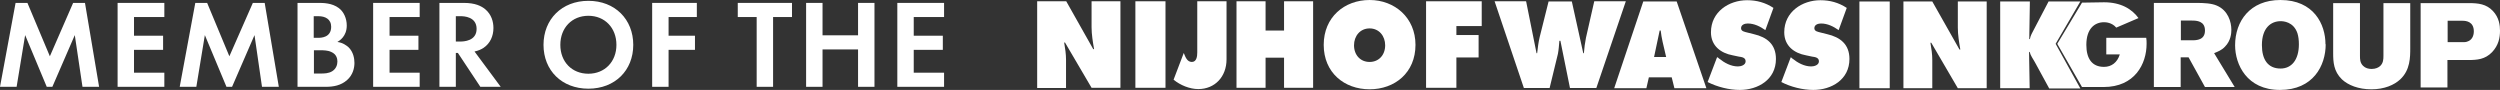 <?xml version="1.0"?>
<svg xmlns="http://www.w3.org/2000/svg" width="417" height="15" viewBox="0 0 417 15"><rect x="0" y="0" width="417" height="15" fill="#333333" stroke="none"/><g fill="#FFF"><polygon points="2.599 .485 4.574 .485 8.317 9.388 12.198 .485 14.174 .485 16.53 14.48 13.758 14.48 12.476 5.855 8.733 14.48 7.797 14.48 4.193 5.855 2.772 14.48 0 14.48"/><polygon points="27.412 2.841 22.352 2.841 22.352 5.958 27.204 5.958 27.204 8.314 22.352 8.314 22.352 12.125 27.412 12.125 27.412 14.48 19.615 14.48 19.615 .485 27.412 .485"/><polygon points="32.575 .485 34.551 .485 38.259 9.388 42.175 .485 44.15 .485 46.507 14.48 43.7 14.48 42.452 5.855 38.709 14.48 37.774 14.48 34.17 5.855 32.749 14.48 29.976 14.48"/><path d="M53.091,0.485 C53.888,0.485 55.378,0.485 56.522,1.351 C57.354,1.975 57.839,3.083 57.839,4.261 C57.839,6.062 56.626,6.79 56.279,6.998 C57.215,7.136 57.735,7.552 58.116,7.864 C58.948,8.661 59.121,9.769 59.121,10.497 C59.121,11.328 58.878,12.471 57.908,13.337 C56.868,14.273 55.586,14.48 54.339,14.48 L49.626,14.48 L49.626,0.485 L53.091,0.485 L53.091,0.485 Z M52.363,6.305 L53.126,6.305 C53.542,6.305 55.24,6.27 55.24,4.469 C55.24,3.187 54.235,2.702 53.126,2.702 L52.329,2.702 L52.329,6.305 L52.363,6.305 Z M52.363,12.263 L53.542,12.263 C54.061,12.263 54.789,12.263 55.413,11.882 C56.071,11.467 56.279,10.808 56.279,10.254 C56.279,9.804 56.141,9.042 55.24,8.661 C54.65,8.383 53.957,8.383 53.368,8.383 L52.363,8.383 L52.363,12.263 Z"/><polygon points="70.002 2.841 64.978 2.841 64.978 5.958 69.795 5.958 69.795 8.314 64.978 8.314 64.978 12.125 70.002 12.125 70.002 14.48 62.24 14.48 62.24 .485 70.002 .485"/><path d="M77.349.485C79.29.485 80.26 1.005 80.919 1.524 81.993 2.425 82.305 3.637 82.305 4.677 82.305 6.028 81.75 7.24 80.676 7.968 80.33 8.21 79.81 8.453 79.151 8.591L83.518 14.48 80.122 14.48 76.379 8.834 76.032 8.834 76.032 14.48 73.295 14.48 73.295.485 77.349.485ZM76.032 6.928 76.795 6.928C77.315 6.928 79.498 6.859 79.498 4.815 79.498 2.771 77.349 2.702 76.864 2.702L76.032 2.702 76.032 6.928ZM105.628 7.483C105.628 11.744 102.578 14.792 98.142 14.792 93.706 14.792 90.657 11.744 90.657 7.483 90.657 3.222 93.706.139 98.142.139 102.578.139 105.628 3.222 105.628 7.483M102.82 7.483C102.82 4.642 100.88 2.633 98.142 2.633 95.404 2.633 93.464 4.642 93.464 7.483 93.464 10.323 95.404 12.298 98.142 12.298 100.88 12.298 102.82 10.289 102.82 7.483"/><polygon points="116.232 2.841 111.519 2.841 111.519 5.958 115.92 5.958 115.92 8.314 111.519 8.314 111.519 14.48 108.781 14.48 108.781 .485 116.232 .485"/><polygon points="128.95 2.841 128.95 14.48 126.212 14.48 126.212 2.841 123.059 2.841 123.059 .485 132.104 .485 132.104 2.841"/><polygon points="137.198 5.889 143.124 5.889 143.124 .485 145.862 .485 145.862 14.48 143.124 14.48 143.124 8.245 137.198 8.245 137.198 14.48 134.46 14.48 134.46 .485 137.198 .485"/><polygon points="157.471 2.841 152.411 2.841 152.411 5.958 157.263 5.958 157.263 8.314 152.411 8.314 152.411 12.125 157.471 12.125 157.471 14.48 149.674 14.48 149.674 .485 157.471 .485"/><path d="M363.77 3.43 363.77 6.721 365.642 6.721C366.369 6.721 367.79 6.686 367.79 5.092 367.79 3.499 366.404 3.43 365.607 3.43L363.77 3.43 363.77 3.43ZM359.3.485 366.3.485C367.652.485 368.899.554 369.766.935 371.637 1.732 372.191 3.637 372.191 4.988 372.191 5.508 372.122 6.79 371.117 7.794 370.563 8.383 369.974 8.591 369.315 8.868L372.746 14.515 367.79 14.515 365.053 9.561 363.736 9.561 363.736 14.515 359.265 14.515 359.265.485 359.3.485ZM377.286 7.517C377.286 9.942 378.291 11.432 380.405 11.432 382.207 11.432 383.454 10.012 383.454 7.379 383.454 6.721 383.385 6.097 383.212 5.543 382.553 3.603 380.82 3.533 380.405 3.533 378.811 3.533 377.286 4.642 377.286 7.517M387.925 7.379C387.925 10.947 385.845 15 380.301 15 374.756 15 372.815 10.739 372.815 7.552 372.815 3.533 375.31 0 380.37 0 385.949 0 387.89 4.053 387.89 7.379M389.172.52 393.643.52 393.643 9.284C393.643 9.873 393.643 10.462 394.163 10.982 394.544 11.363 395.064 11.501 395.583 11.501 396.276 11.501 396.727 11.259 397.004 11.016 397.524 10.531 397.559 9.908 397.559 9.319L397.559.52 402.029.52 402.029 7.968C402.029 9.561 402.029 11.674 400.366 13.233 399.361 14.169 397.732 14.896 395.549 14.896 393.365 14.896 391.667 14.203 390.628 13.233 389.242 11.882 389.172 10.323 389.172 8.834L389.172.52ZM408.267 3.464 408.267 7.032 410.831 7.032C411.074 7.032 411.317 7.032 411.559 6.928 412.252 6.721 412.634 6.062 412.634 5.231 412.634 3.603 411.351 3.464 410.762 3.464L408.267 3.464 408.267 3.464ZM403.797.52 411.836.52C413.361.52 414.713.658 415.822 1.836 416.861 2.945 417 4.226 417 5.127 417 6.305 416.757 7.552 415.683 8.695 414.505 9.908 413.223 10.012 411.663 10.012L408.232 10.012 408.232 14.584 403.762 14.584 403.762.485 403.797.52ZM357.983 6.305 351.329 6.305 351.329 9.076 353.582 9.076C353.166 10.427 352.196 11.155 350.948 11.155 348.938 11.155 348.002 9.769 348.002 7.483 348.002 4.746 349.423 3.707 350.948 3.707 351.225 3.707 352.265 3.741 352.993 4.607L356.701 3.014C355.592 1.49 353.755.381 350.948.381L346.616.45 347.275.45 343.151 7.309 347.275 14.515 350.879 14.515C350.879 14.515 350.879 14.515 350.879 14.515 356.077 14.515 358.052 10.67 358.052 7.309 358.052 6.963 358.052 6.617 357.983 6.236"/><g transform="translate(173)"><path d="M0.035,0.214 L4.849,0.214 L9.351,8.195 L9.49,8.195 C9.282,6.983 9.074,5.736 9.074,4.525 L9.074,0.214 L13.888,0.214 L13.888,14.644 L9.074,14.644 L4.641,7.09 L4.502,7.09 C4.676,8.088 4.814,9.014 4.814,9.976 L4.814,14.679 L0,14.679 L0,0.214 L0.035,0.214 Z"/><rect width="5.022" height="14.43" x="16.382" y=".214"/><path d="M31.586,0.214 L31.586,9.905 C31.586,12.791 29.646,14.857 26.876,14.857 C25.456,14.857 23.863,14.216 22.754,13.29 L24.451,8.836 C24.729,9.513 25.006,10.333 25.802,10.333 C26.599,10.333 26.703,9.371 26.703,8.765 L26.703,0.214 L31.621,0.214 L31.586,0.214 Z"/><polygon points="33.248 .214 38.097 .214 38.097 5.095 41.18 5.095 41.18 .214 46.028 .214 46.028 14.644 41.18 14.644 41.18 9.62 38.097 9.62 38.097 14.644 33.248 14.644"/><path d="M52.851,7.553 C52.851,9.192 53.925,10.333 55.449,10.333 C56.973,10.333 58.046,9.192 58.046,7.553 C58.046,6.021 57.042,4.739 55.449,4.739 C53.855,4.739 52.851,6.021 52.851,7.553 M63.103,7.482 C63.103,12.114 59.674,14.893 55.449,14.893 C51.223,14.893 47.795,12.114 47.795,7.482 C47.795,2.85 51.258,0 55.449,0 C59.639,0 63.103,2.957 63.103,7.482"/><polygon points="64.869 .214 74.151 .214 74.151 4.347 69.926 4.347 69.926 5.843 73.631 5.843 73.631 9.584 69.926 9.584 69.926 14.644 64.869 14.644"/><path d="M81.562.249 83.294 8.872 83.398 8.872C83.502 7.981 83.606 7.055 83.814 6.2L85.303.249 89.182.249 91.087 8.872 91.191 8.872C91.26 8.017 91.364 7.162 91.537 6.306L92.922.214 98.187.214 93.269 14.679 88.87 14.679 87.277 6.805 87.104 6.805C87.035 7.553 87 8.266 86.861 8.979L85.476 14.679 81.182 14.679 76.298.214 81.528.214 81.562.249ZM104.906 9.477 104.317 6.948C104.178 6.342 104.074 5.701 104.005 5.095L103.832 5.095 102.897 9.513 104.94 9.513 104.906 9.477ZM101.581 14.715 96.247 14.715 101.096.249 106.672.249 111.625 14.715 106.291 14.715 105.841 12.898 102.031 12.898 101.615 14.715 101.581 14.715ZM113.495 9.549 113.737 9.762C114.638 10.475 115.711 11.081 116.889 11.081 117.374 11.081 118.17 10.867 118.17 10.226 118.17 9.584 117.512 9.513 117.027 9.442L116.023 9.228C114.049 8.872 112.387 7.66 112.387 5.38 112.387 1.96 115.4.036 118.413.036 120.006.036 121.461.428 122.811 1.318L121.461 5.024C120.595 4.418 119.625 3.919 118.517 3.919 118.066 3.919 117.408 4.097 117.408 4.703 117.408 5.238 118.032 5.309 118.413 5.416L119.556 5.701C121.703 6.2 123.227 7.375 123.227 9.834 123.227 13.29 120.214 15 117.201 15 115.434 15 113.426 14.501 111.832 13.682L113.391 9.584 113.495 9.549ZM125.721 9.549 125.963 9.762C126.863 10.475 127.937 11.081 129.115 11.081 129.6 11.081 130.396 10.867 130.396 10.226 130.396 9.584 129.738 9.513 129.253 9.442L128.249 9.228C126.275 8.872 124.612 7.66 124.612 5.38 124.612 1.96 127.625.036 130.639.036 132.232.036 133.686.428 135.037 1.318L133.686 5.024C132.82 4.418 131.851 3.919 130.742 3.919 130.292 3.919 129.634 4.097 129.634 4.703 129.634 5.238 130.258 5.309 130.639 5.416L131.781 5.701C133.929 6.2 135.487 7.375 135.487 9.834 135.487 13.29 132.474 15 129.461 15 127.695 15 125.686 14.501 124.127 13.682L125.686 9.584 125.721 9.549Z"/><rect width="5.057" height="14.466" x="137.15" y=".249"/><path d="M144.457.249 149.306.249 153.843 8.266 153.982 8.266C153.774 7.055 153.566 5.808 153.566 4.596L153.566.249 158.38.249 158.38 14.715 153.566 14.715 149.133 7.126 148.994 7.126C149.168 8.124 149.306 9.05 149.306 10.012L149.306 14.715 144.492 14.715 144.492.249 144.457.249ZM160.666.249 165.584.249 165.48 6.52 165.584 6.52C165.688 5.914 166 5.416 166.277 4.881L168.701.249 174 .249 169.879 7.304 174 14.751 168.805 14.751 166.415 10.368C166.104 9.798 165.688 9.264 165.549 8.658L165.445 8.658 165.549 14.715 160.631 14.715 160.631.249 160.666.249Z"/></g></g></svg>
